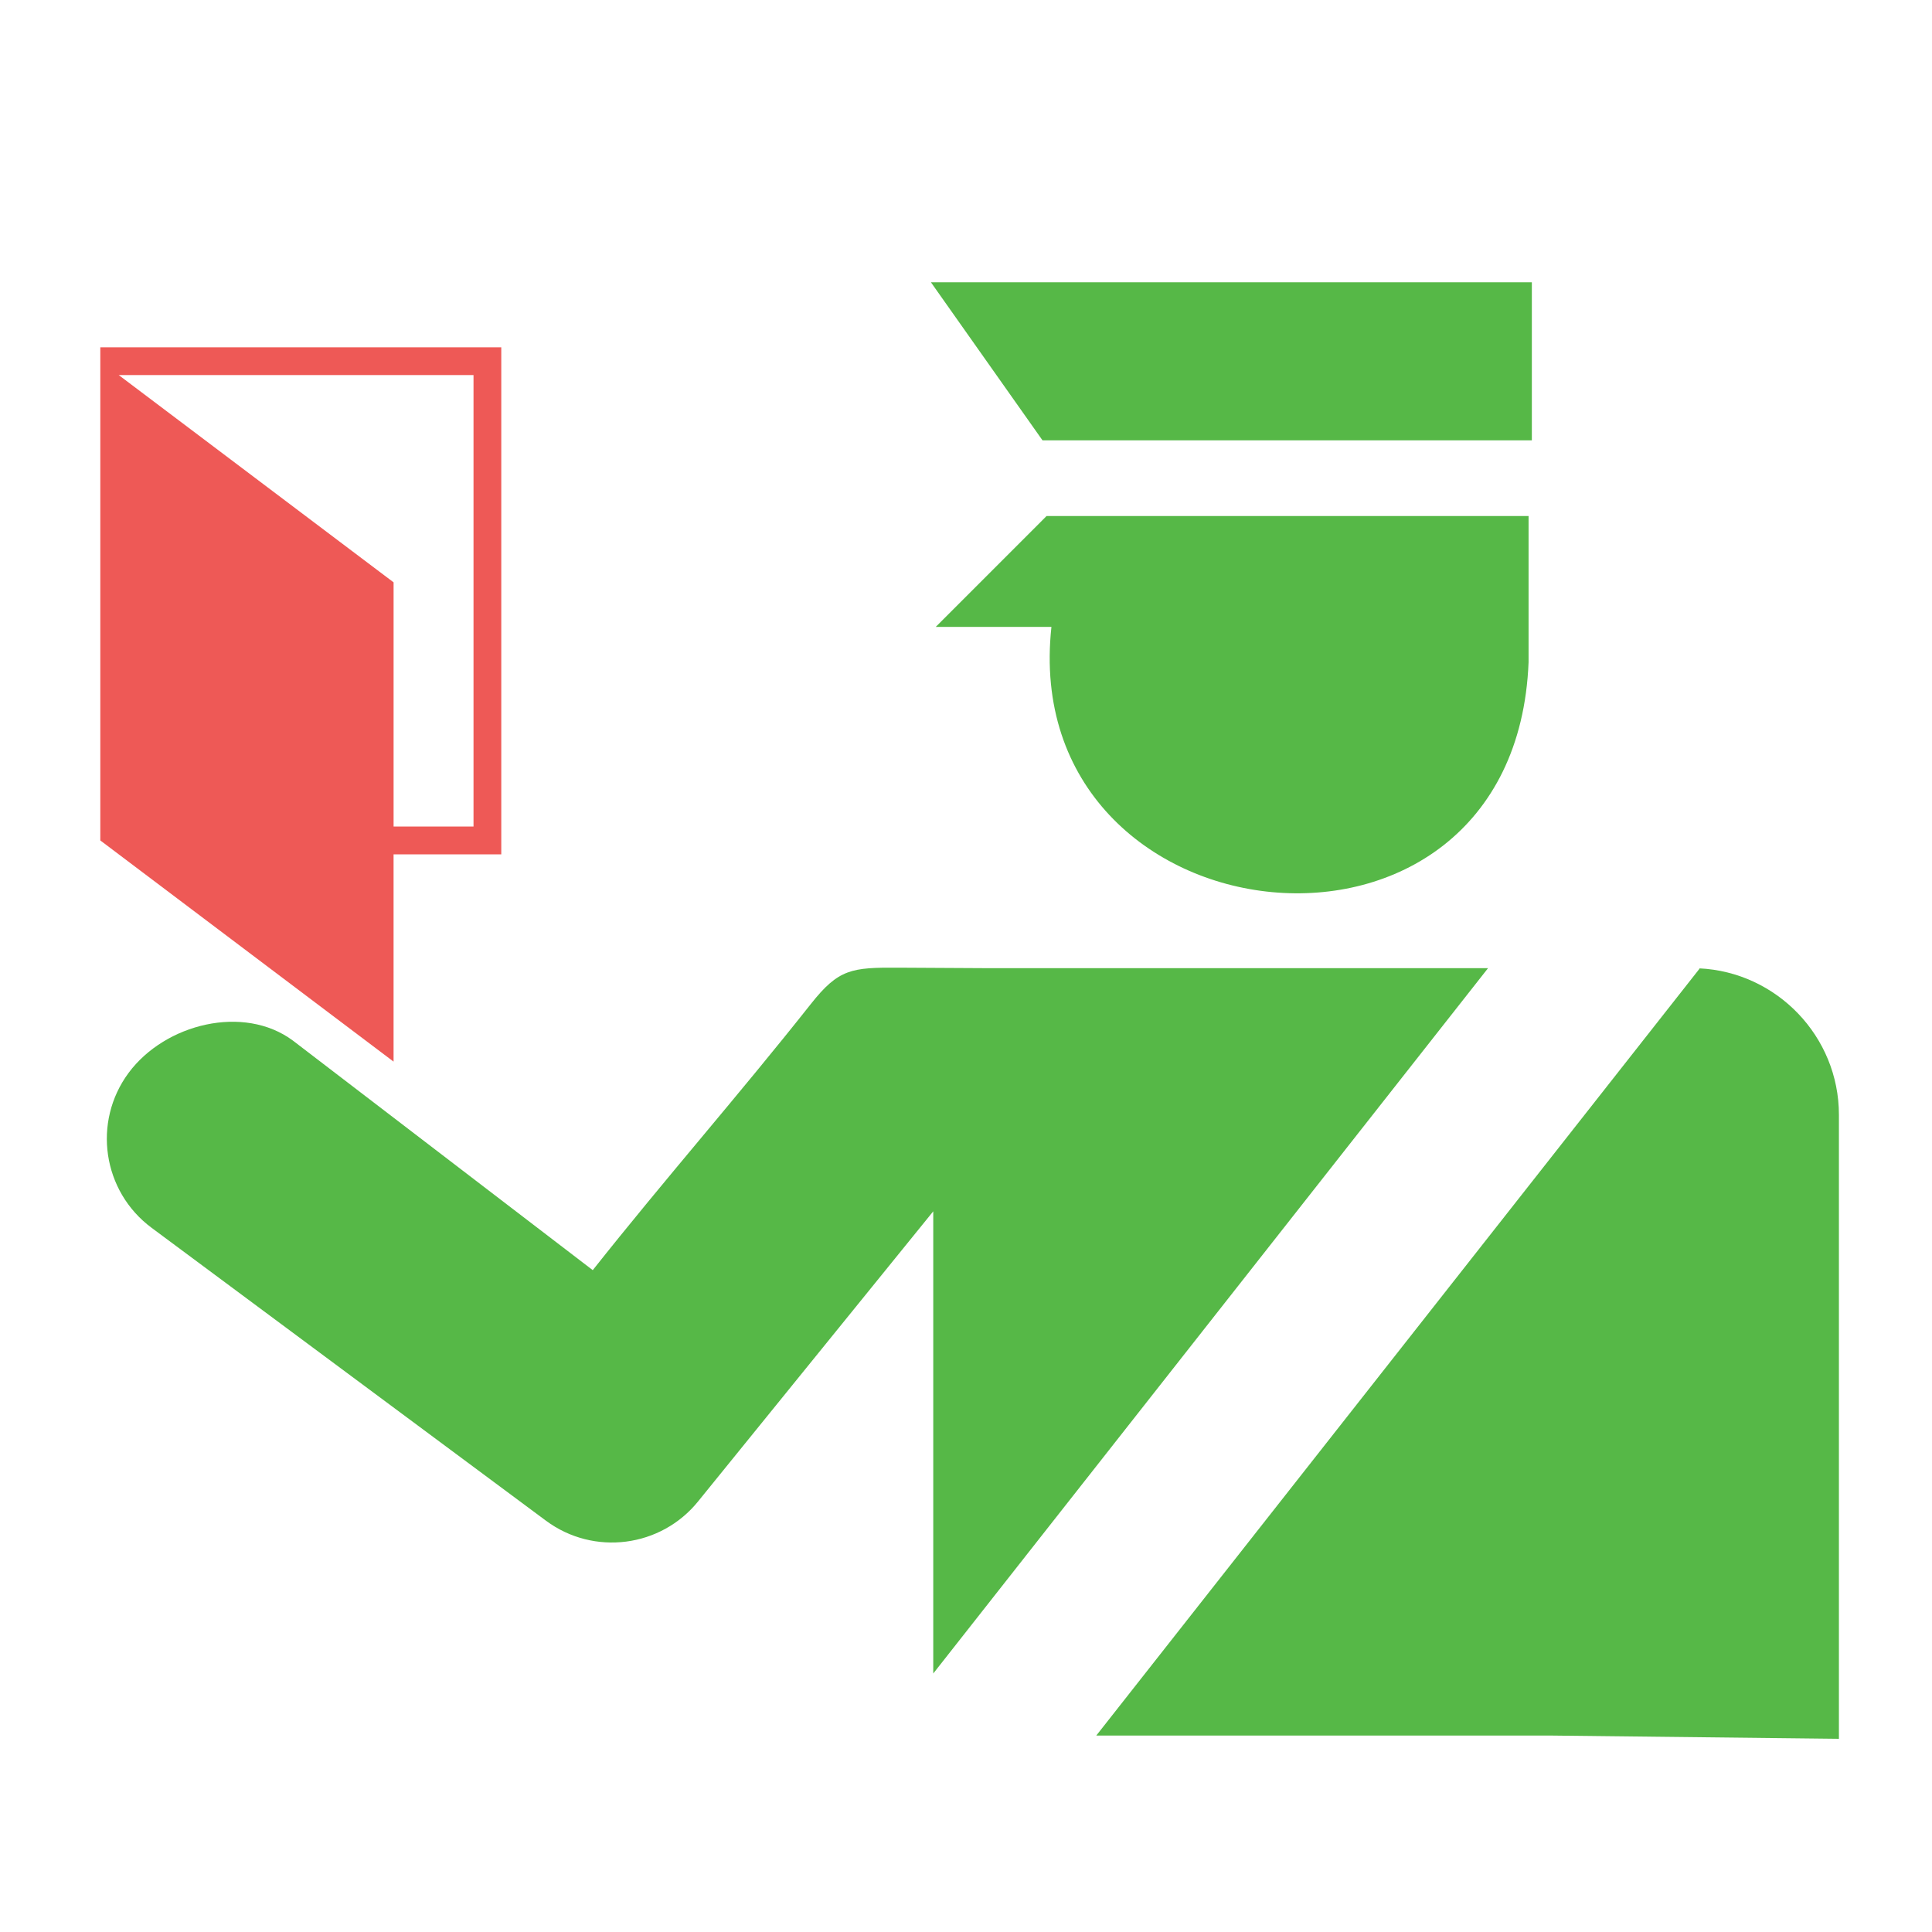 <svg version="1.1" xmlns="http://www.w3.org/2000/svg" xmlns:xlink="http://www.w3.org/1999/xlink" x="0px" y="0px" width="37px"   height="37px" viewBox="0 0 100 100" enable-background="new 0 0 100 100" xml:space="preserve"> <g id="Layer_2">  <path fill="#EE5956" d="M6.145,19.413l14.227,10.729v12.64h4.137V19.413H6.145z M20.371,44.22v10.729L5.192,43.501V17.975h20.754   V44.22H20.371z"/> </g> <g id="Layer_1">  <path fill="#56B847" d="M48.435,32.447l5.736-5.738h24.948v7.566c-0.701,17.636-26.493,14.709-24.697-1.828H48.435L48.435,32.447z"   />  <polygon fill="#56B847" points="79.288,14.61 48.184,14.61 53.959,22.791 79.288,22.791  "/>  <path fill="#56B847" d="M77.022,50.111H50.881l-4.379-0.024c-2.422-0.014-3.093,0.06-4.529,1.875   c-3.761,4.755-7.527,9.028-11.292,13.781l-15.52-11.882c-2.544-1.887-6.616-0.874-8.503,1.669c-1.885,2.544-1.353,6.136,1.19,8.022   L28.26,78.712c2.478,1.838,5.953,1.378,7.874-1l12.171-15.014V86.62L77.022,50.111z"/>  <path fill="#56B847" d="M95.182,90V57.701c0-4.054-3.22-7.391-7.23-7.579l0.019,0.013L56.743,89.832H80.19v-0.001"/> </g> </svg>







